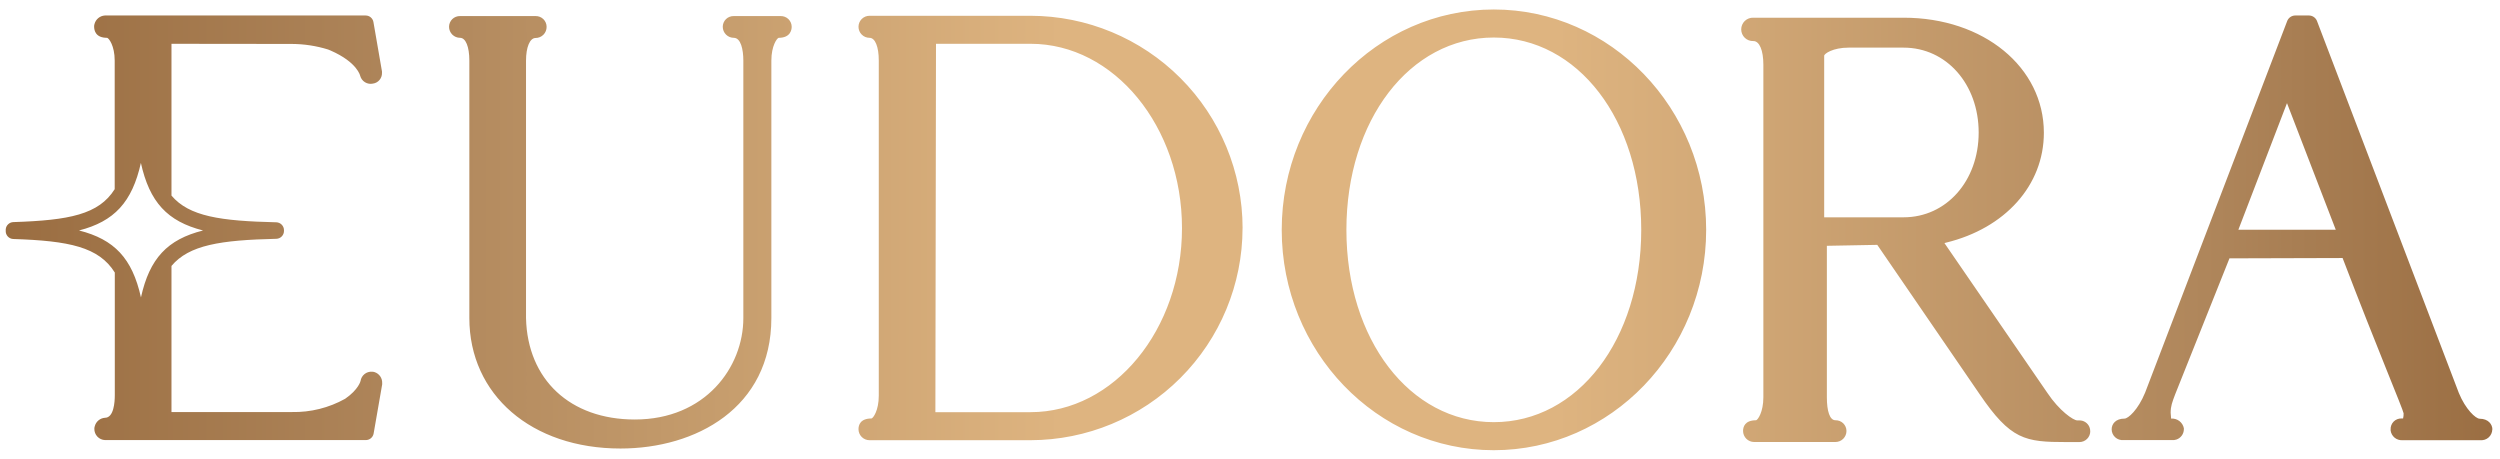 <svg width="196" height="36" viewBox="0 0 196 36" fill="none" xmlns="http://www.w3.org/2000/svg">
<g clip-path="url(#clip0_405_4)">
<g clip-path="url(#clip1_405_4)">
<g clip-path="url(#clip2_405_4)">
<path d="M62.068 2.101C62.068 2.303 61.996 2.965 61.047 2.965C60.914 2.996 60.475 3.594 60.475 4.747V24.929C60.475 31.998 54.535 35.164 48.648 35.164C41.671 35.164 36.797 30.954 36.797 24.929V4.747C36.797 3.663 36.51 2.965 36.069 2.965C35.84 2.964 35.621 2.873 35.459 2.711C35.297 2.549 35.206 2.329 35.205 2.101C35.205 1.988 35.228 1.877 35.272 1.774C35.315 1.67 35.379 1.577 35.46 1.498C35.54 1.42 35.636 1.359 35.74 1.318C35.845 1.277 35.957 1.258 36.069 1.26H41.99C42.102 1.258 42.214 1.277 42.319 1.318C42.423 1.359 42.518 1.421 42.599 1.499C42.679 1.577 42.743 1.671 42.787 1.774C42.831 1.877 42.854 1.988 42.854 2.101C42.856 2.215 42.835 2.329 42.792 2.435C42.75 2.542 42.687 2.639 42.606 2.72C42.526 2.802 42.43 2.867 42.324 2.911C42.218 2.955 42.105 2.978 41.99 2.978C41.541 2.978 41.24 3.696 41.24 4.761V24.942C41.356 29.763 44.697 32.889 49.772 32.889C55.298 32.889 58.278 28.793 58.278 24.942V4.747C58.278 3.883 58.081 2.965 57.528 2.965C57.299 2.964 57.08 2.873 56.918 2.711C56.756 2.549 56.665 2.329 56.664 2.101C56.664 1.988 56.687 1.877 56.73 1.774C56.774 1.67 56.838 1.576 56.919 1.498C56.999 1.42 57.095 1.358 57.199 1.318C57.304 1.277 57.416 1.257 57.528 1.26H61.204C61.316 1.258 61.428 1.277 61.532 1.318C61.637 1.359 61.732 1.42 61.813 1.498C61.893 1.577 61.957 1.67 62.001 1.774C62.045 1.877 62.068 1.988 62.068 2.101ZM97.416 17.886C97.412 22.293 95.659 26.518 92.543 29.635C89.427 32.752 85.202 34.505 80.795 34.512H68.17C67.941 34.512 67.721 34.421 67.559 34.259C67.397 34.096 67.306 33.877 67.306 33.648C67.306 33.334 67.439 32.808 68.327 32.808C68.46 32.776 68.896 32.181 68.896 31.025V4.747C68.896 3.663 68.612 2.965 68.17 2.965C67.941 2.965 67.721 2.874 67.559 2.711C67.397 2.549 67.306 2.33 67.306 2.101C67.306 1.871 67.397 1.652 67.559 1.49C67.721 1.328 67.941 1.237 68.17 1.237H80.795C85.206 1.245 89.433 3.003 92.549 6.124C95.665 9.245 97.417 13.475 97.419 17.886H97.416ZM73.334 32.314H80.795C87.341 32.314 92.668 25.841 92.668 17.884C92.668 9.926 87.352 3.433 80.795 3.433H73.382L73.334 32.314ZM133.763 18.02C133.763 27.546 126.294 35.296 117.114 35.296C107.934 35.296 100.487 27.546 100.487 18.019C100.487 8.494 107.948 0.744 117.114 0.744C126.281 0.744 133.763 8.495 133.763 18.02ZM105.558 18.02C105.558 26.618 110.525 33.097 117.114 33.097C123.702 33.097 128.673 26.631 128.673 18.019C128.673 9.409 123.705 2.942 117.114 2.942C110.523 2.942 105.558 9.425 105.558 18.02ZM195.396 33.672C195.393 33.789 195.366 33.905 195.317 34.012C195.269 34.119 195.198 34.215 195.111 34.294C195.024 34.372 194.921 34.432 194.81 34.469C194.698 34.507 194.58 34.521 194.463 34.512H188.35C188.129 34.526 187.91 34.455 187.738 34.315C187.567 34.174 187.455 33.974 187.425 33.754C187.422 33.727 187.422 33.699 187.425 33.672C187.419 33.557 187.437 33.443 187.478 33.336C187.519 33.229 187.582 33.132 187.663 33.05C187.744 32.969 187.841 32.906 187.948 32.864C188.055 32.822 188.169 32.803 188.284 32.808H188.401C188.433 32.675 188.448 32.54 188.443 32.404C188.406 32.112 186.385 27.354 183.659 20.229L174.79 20.255L170.537 30.905C170.298 31.534 170.179 31.851 170.179 32.358L170.216 32.819C170.446 32.8 170.675 32.867 170.859 33.006C171.043 33.145 171.17 33.347 171.215 33.573C171.218 33.603 171.218 33.632 171.215 33.662C171.212 33.839 171.154 34.011 171.049 34.154C170.944 34.297 170.798 34.405 170.63 34.461C170.518 34.498 170.4 34.512 170.282 34.501H166.484C166.367 34.512 166.248 34.499 166.136 34.462C166.024 34.425 165.921 34.365 165.834 34.286C165.746 34.207 165.676 34.111 165.628 34.003C165.58 33.895 165.554 33.779 165.554 33.661C165.554 33.241 165.865 32.819 166.559 32.819C166.846 32.819 167.621 32.139 168.177 30.783L179.324 1.628C179.378 1.503 179.468 1.396 179.583 1.322C179.698 1.248 179.833 1.211 179.97 1.214H180.999C181.135 1.211 181.27 1.248 181.385 1.322C181.501 1.396 181.591 1.503 181.645 1.629L192.77 30.801C193.302 32.101 194.099 32.829 194.41 32.829C195.085 32.829 195.404 33.275 195.404 33.672H195.396ZM183.124 18.012L179.3 8.085L175.488 18.011L183.124 18.012ZM13.444 3.434V15.334C14.826 16.968 17.284 17.327 21.662 17.428C21.823 17.433 21.976 17.5 22.089 17.616C22.201 17.732 22.264 17.886 22.264 18.048V18.106C22.264 18.267 22.201 18.422 22.088 18.537C21.976 18.652 21.823 18.718 21.662 18.722C17.284 18.823 14.825 19.206 13.444 20.849V32.304H22.894C24.349 32.333 25.787 31.974 27.058 31.265C28.122 30.534 28.268 29.865 28.268 29.865C28.3 29.654 28.41 29.462 28.577 29.328C28.743 29.194 28.954 29.128 29.167 29.142C29.232 29.142 29.298 29.152 29.361 29.172C29.541 29.23 29.698 29.344 29.806 29.499C29.915 29.654 29.97 29.84 29.963 30.029C29.966 30.064 29.966 30.099 29.963 30.135L29.292 33.991C29.266 34.134 29.191 34.264 29.08 34.357C28.969 34.45 28.828 34.502 28.683 34.502H8.237C8.008 34.495 7.792 34.398 7.635 34.232C7.478 34.066 7.392 33.845 7.397 33.617C7.396 33.55 7.407 33.483 7.429 33.42C7.475 33.239 7.577 33.077 7.72 32.958C7.863 32.838 8.041 32.767 8.227 32.754C8.925 32.754 9 31.522 9 30.994V21.367C7.753 19.363 5.417 18.879 1.045 18.738C0.961 18.736 0.879 18.716 0.803 18.681C0.728 18.646 0.66 18.596 0.604 18.534C0.549 18.471 0.506 18.398 0.479 18.319C0.453 18.24 0.442 18.157 0.449 18.073V17.98C0.461 17.829 0.528 17.687 0.638 17.583C0.748 17.478 0.893 17.417 1.045 17.412C5.412 17.271 7.745 16.819 8.992 14.831V4.747C8.992 3.587 8.534 2.986 8.396 2.965C7.508 2.965 7.379 2.409 7.379 2.078C7.378 2.012 7.388 1.946 7.408 1.883C7.456 1.7 7.56 1.538 7.705 1.418C7.85 1.298 8.03 1.227 8.218 1.215H28.668C28.813 1.215 28.954 1.266 29.065 1.359C29.177 1.453 29.252 1.583 29.277 1.726L29.948 5.606C29.951 5.641 29.951 5.675 29.948 5.71C29.955 5.914 29.886 6.114 29.754 6.27C29.622 6.427 29.437 6.528 29.234 6.555C29.022 6.6 28.802 6.562 28.617 6.449C28.432 6.336 28.297 6.158 28.24 5.949C28.24 5.949 28.032 4.886 25.917 3.961C25.853 3.931 25.787 3.907 25.722 3.881C24.802 3.596 23.845 3.449 22.881 3.445L13.444 3.434ZM11.051 12.753C10.36 15.857 8.957 17.359 6.195 18.068C8.969 18.77 10.366 20.251 11.051 23.315C11.729 20.256 13.122 18.773 15.921 18.069C13.122 17.357 11.721 15.849 11.041 12.752H11.051V12.753ZM163.877 33.794C163.879 33.908 163.858 34.021 163.815 34.126C163.772 34.232 163.709 34.328 163.628 34.408C163.548 34.489 163.452 34.553 163.346 34.596C163.241 34.638 163.128 34.66 163.014 34.658H161.983C158.769 34.658 157.637 34.485 155.195 30.892L147.178 19.197L143.226 19.271V31.149C143.226 32.229 143.45 32.948 143.899 32.948C144.011 32.946 144.123 32.965 144.227 33.006C144.332 33.047 144.427 33.108 144.508 33.186C144.588 33.265 144.652 33.358 144.696 33.462C144.74 33.565 144.763 33.676 144.763 33.788C144.763 33.902 144.741 34.014 144.697 34.119C144.654 34.224 144.59 34.319 144.51 34.4C144.43 34.48 144.334 34.544 144.23 34.587C144.125 34.63 144.012 34.653 143.899 34.653H137.52C137.291 34.652 137.072 34.56 136.91 34.398C136.749 34.237 136.657 34.017 136.656 33.788C136.656 33.475 136.789 32.948 137.68 32.948C137.812 32.917 138.248 32.31 138.248 31.144V5.08C138.248 3.947 137.942 3.219 137.467 3.219C137.343 3.224 137.22 3.205 137.104 3.161C136.988 3.118 136.883 3.051 136.793 2.965C136.704 2.88 136.633 2.777 136.584 2.663C136.536 2.55 136.511 2.427 136.511 2.303C136.511 2.18 136.536 2.057 136.584 1.944C136.633 1.83 136.704 1.727 136.793 1.641C136.883 1.556 136.988 1.489 137.104 1.446C137.22 1.402 137.343 1.383 137.467 1.388H149.243C155.514 1.388 160.239 5.266 160.239 10.409C160.239 14.531 157.198 17.896 152.572 19.023L152.444 19.058L160.515 30.805C161.448 32.203 162.549 32.96 162.857 32.96H163.014C163.184 32.956 163.351 33.003 163.493 33.096C163.635 33.189 163.746 33.323 163.811 33.48C163.854 33.584 163.876 33.696 163.874 33.808L163.877 33.794ZM143.016 17.037H149.241C152.598 17.037 155.128 14.185 155.128 10.392C155.128 6.6 152.598 3.734 149.241 3.734H144.93C143.694 3.734 143.016 4.212 143.016 4.372V17.037Z" fill="url(#paint0_linear_405_4)"/>
</g>
</g>
</g>
<defs>
<linearGradient id="paint0_linear_405_4" x1="-25.855" y1="18.02" x2="216.526" y2="18.02" gradientUnits="userSpaceOnUse">
<stop stop-color="#89592C"/>
<stop offset="0.24" stop-color="#AF865B"/>
<stop offset="0.34" stop-color="#C69D6D"/>
<stop offset="0.45" stop-color="#DEB480"/>
<stop offset="0.61" stop-color="#DEB480"/>
<stop offset="0.82" stop-color="#AF865B"/>
<stop offset="0.85" stop-color="#A87E53"/>
<stop offset="1" stop-color="#88582C"/>
</linearGradient>
<clipPath id="clip0_405_4">
<rect width="195" height="34.56" fill="white" transform="translate(0.423 0.744)"/>
</clipPath>
<clipPath id="clip1_405_4">
<rect width="195" height="34.56" fill="white" transform="translate(0.423 0.744)"/>
</clipPath>
<clipPath id="clip2_405_4">
<rect width="194.954" height="34.56" fill="white" transform="translate(0.446 0.744)"/>
</clipPath>
</defs>
</svg>
